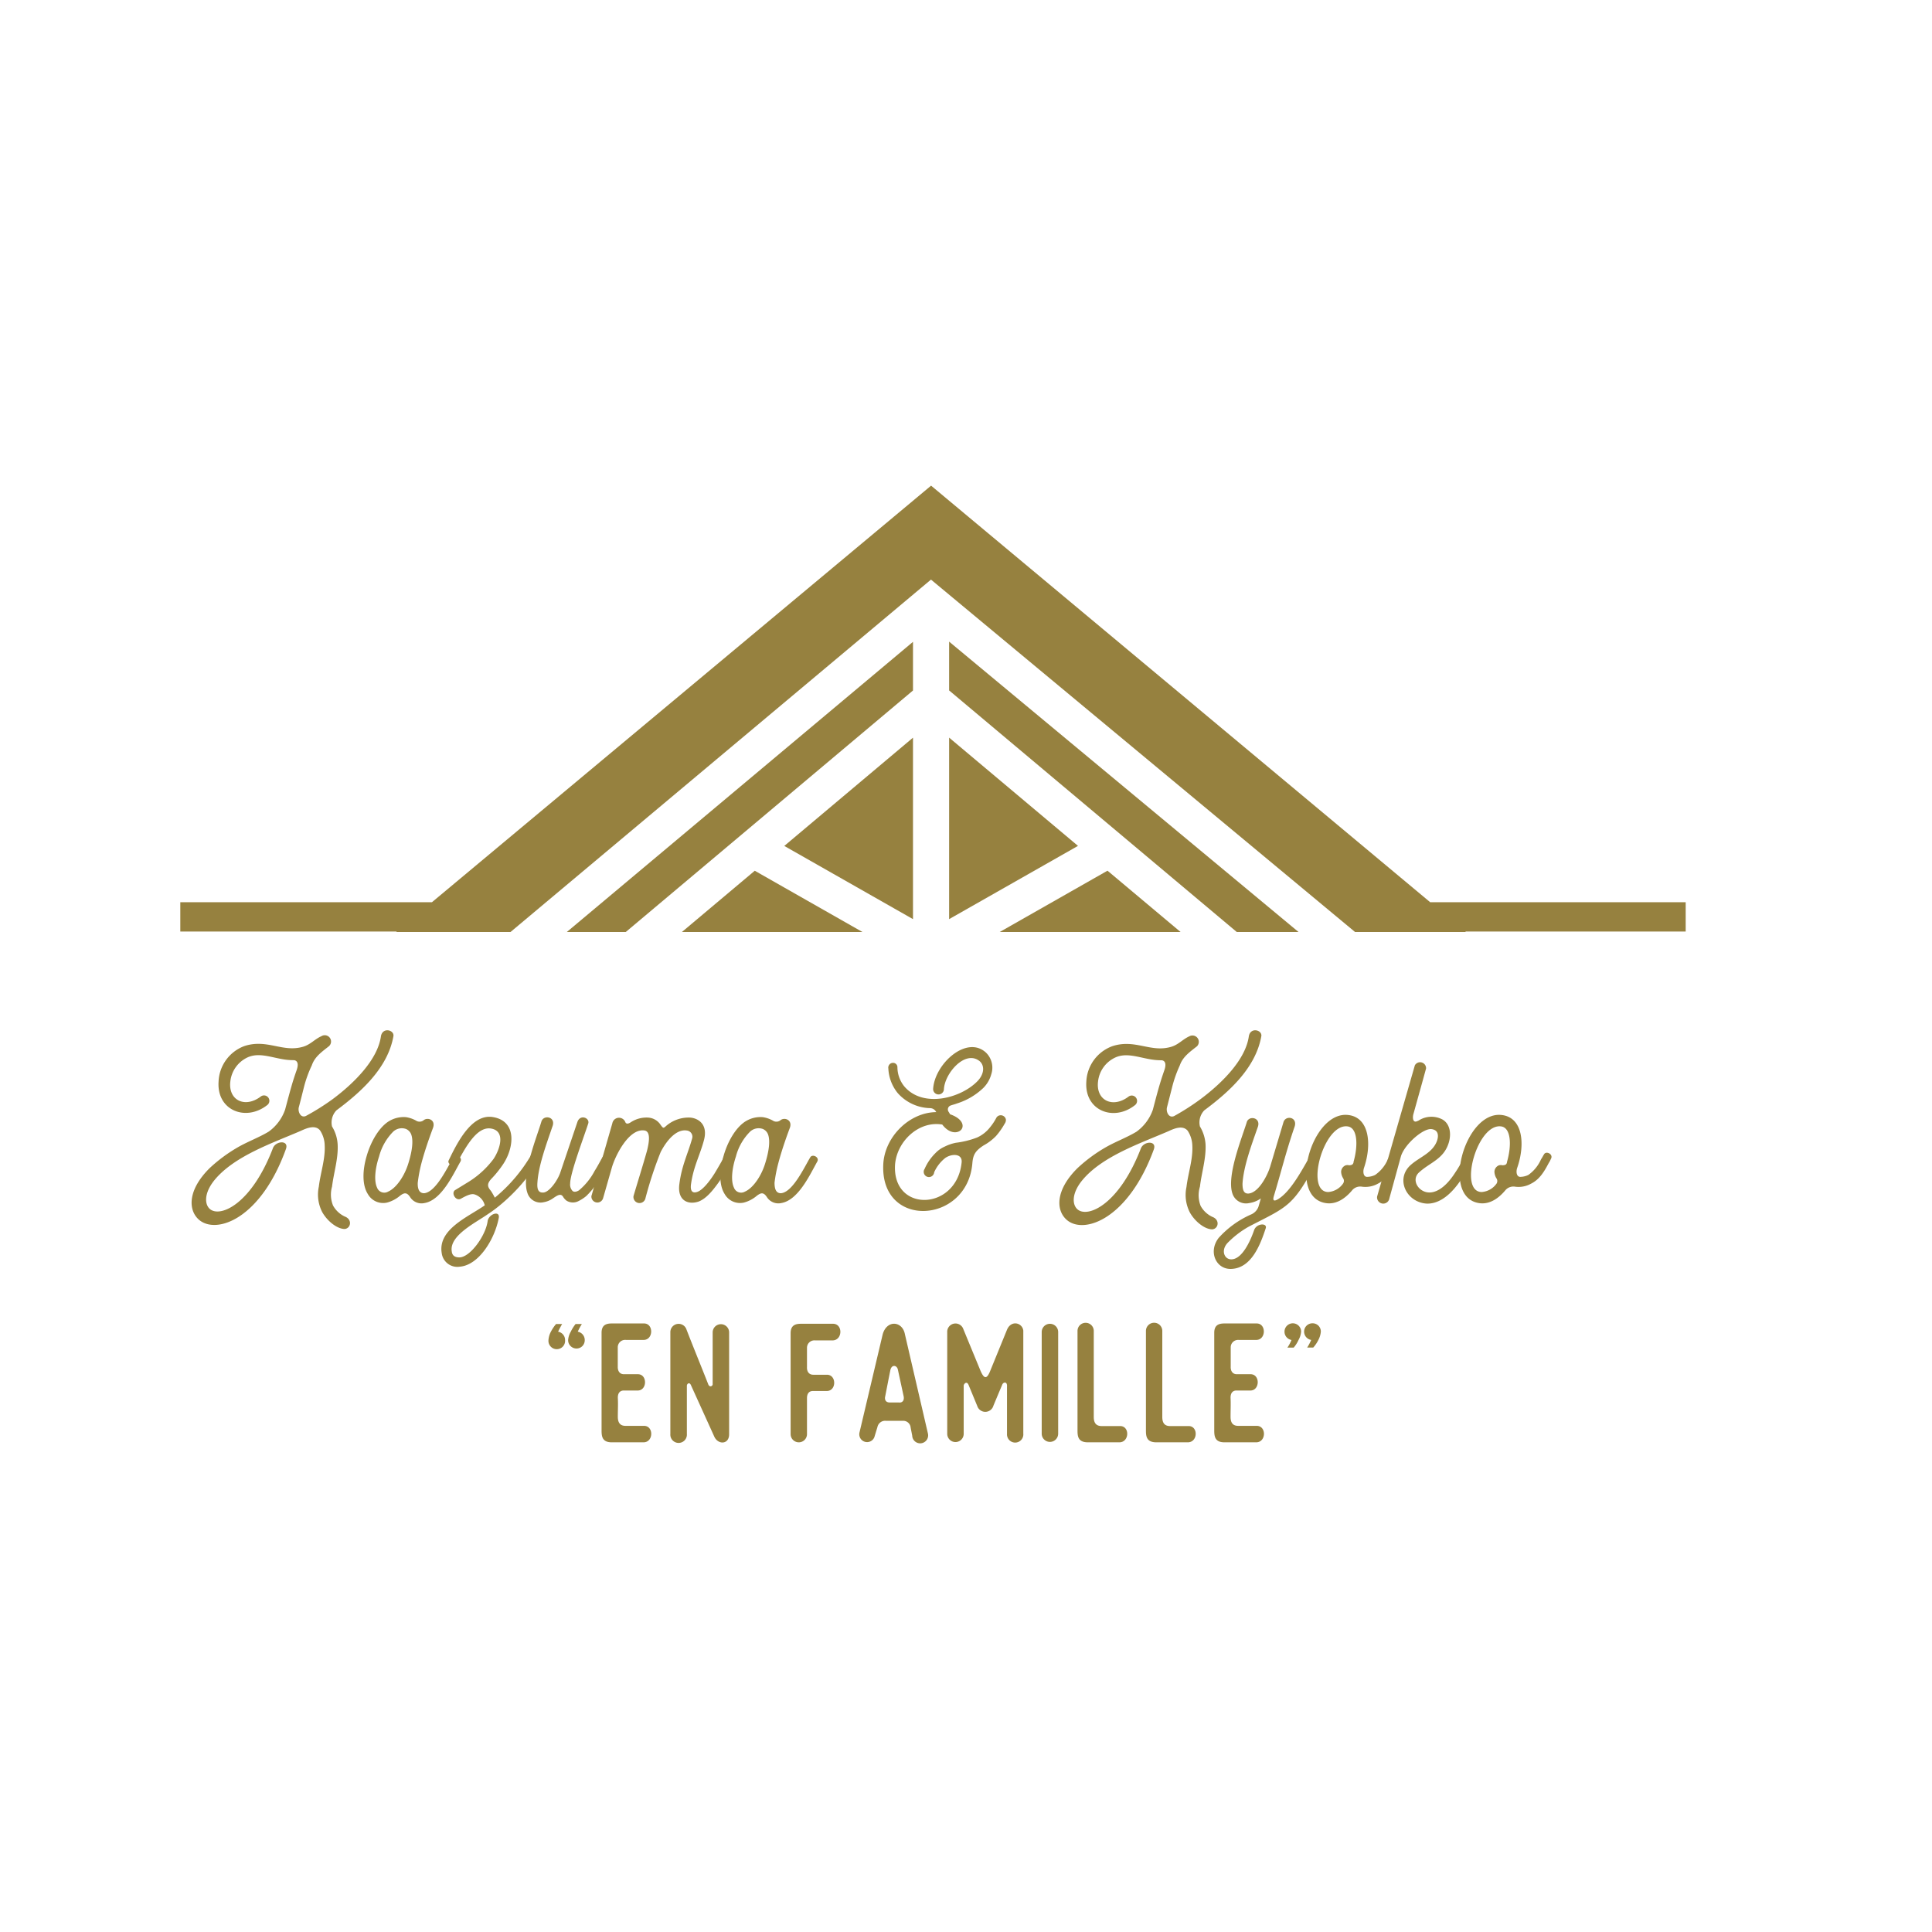 <svg id="レイヤー_1" data-name="レイヤー 1" xmlns="http://www.w3.org/2000/svg" viewBox="0 0 368.5 368.5"><defs><style>.cls-1{fill:#96813f;}</style></defs><path class="cls-1" d="M63.47,209.63c4.25-3.17,8.59-7.61,9.19-12,.34-1.78,2.57-1.17,2.38,0-1.07,6.07-6.16,10.64-10.87,14.15a3.36,3.36,0,0,0-.84,3.08,7.3,7.3,0,0,1,1.07,3.4c.15,2.71-.74,5.37-1.07,8.08a5.53,5.53,0,0,0,.19,3.59,4.9,4.9,0,0,0,2.24,2.1c1.49.56,1.16,2.25,0,2.38-1.49,0-3.36-1.54-4.3-3.22a7.3,7.3,0,0,1-.65-4.85c.32-2.66,1.26-5.28,1.12-7.89a5.38,5.38,0,0,0-.89-2.85c-.93-1.12-2.56-.42-3.68.1-5.28,2.28-12.46,4.71-16.29,9.19-2.19,2.57-2.1,4.85-1,5.74,2,1.63,7.93-1,12-11.67.56-1.39,3.08-1.54,2.47.19C49.75,232.46,41.35,235.48,38,232.69c-2.15-1.82-2.25-5.7,2-9.9a29.35,29.35,0,0,1,5.69-4.15c1.83-1,3.88-1.78,5.56-2.8a8.65,8.65,0,0,0,3.13-4.2c.42-1.55.79-3,1.21-4.44.28-1,.61-2,1-3.12s.18-1.78-.52-1.87a11.79,11.79,0,0,1-2.19-.19c-2.39-.41-4.53-1.26-6.59-.37a5.73,5.73,0,0,0-3.35,4.57c-.47,3.64,2.79,5.23,5.83,2.9a1,1,0,1,1,1.17,1.68c-4.07,3.17-9.62,1-9.25-4.49a7.55,7.55,0,0,1,4.95-6.8c4.34-1.4,7.28,1.3,11.2.13,1.4-.42,2.19-1.44,3.46-2a1.2,1.2,0,0,1,1.44,1.91c-1.35,1.07-2.71,2-3.26,3.64A22.73,22.73,0,0,0,58,207.25c-.33,1.31-.65,2.61-1,3.92-.23.84.33,2.15,1.35,1.68A44.9,44.9,0,0,0,63.47,209.63Z"/><path class="cls-1" d="M77.43,213.08a5.64,5.64,0,0,1,1.92.66,1.24,1.24,0,0,0,1.49-.1c.8-.6,2.33,0,1.73,1.54-.33.89-1.45,3.88-2.2,6.73a27.56,27.56,0,0,0-.69,3.68c-.05,1.35.37,2,1.21,2,2.24-.18,4.43-4.9,5.59-6.86.42-.7,1.87,0,1.31.88-1.4,2.48-3.59,7.29-6.81,7.85a2.57,2.57,0,0,1-2.75-1.12c-.65-1-1.17-.84-1.92-.28a6.41,6.41,0,0,1-2.47,1.31,3.35,3.35,0,0,1-3.69-1.64c-1.12-1.77-1-4.62-.19-7.32.85-2.9,2.53-5.65,4.44-6.68A5.41,5.41,0,0,1,77.43,213.08Zm0,2.25a2.41,2.41,0,0,0-2.43.51,10.54,10.54,0,0,0-2.7,4.76c-.75,2.23-1,4.62-.38,5.92a1.46,1.46,0,0,0,2.11.76c1.54-.66,3.17-3,3.91-5.56.61-2,.94-4,.52-5.27A1.85,1.85,0,0,0,77.43,215.33Z"/><path class="cls-1" d="M94.38,228.44a30.32,30.32,0,0,0,7-8.26c.42-.75,1.91-.05,1.39.88-1.49,3.27-5.82,8-9.7,10.51-2.38,1.68-7.42,4.1-6.9,7.14.08.7.51,1.12,1.44,1.12,2.06,0,5.09-4.2,5.41-7,.28-1.31,2.38-2,2.11-.52-.75,4-3.78,9-7.43,9.29A3,3,0,0,1,84.25,239c-.75-4.53,5-6.86,8.21-9.1a2.88,2.88,0,0,0-2-2.1c-.56-.14-1.31.14-2.47.79-1,.66-2-1-1.21-1.58l2.66-1.63a17.4,17.4,0,0,0,4.71-4.35c1.17-1.76,2.38-5.31-.51-5.78s-5.14,4.25-6.49,6.58c-.51,1-1.87.19-1.59-.46,1.68-3.5,4.39-8.88,8.36-8.32,4.67.7,4.2,5.7,2.1,8.92a20.31,20.31,0,0,1-2.1,2.66c-1.17,1.17-.94,1.73-.28,2.52A12.72,12.72,0,0,1,94.38,228.44Z"/><path class="cls-1" d="M100.59,227.51c-1.17-3.32,1.72-10.41,2.66-13.54.37-1.45,2.89-1,2.1.94-1.07,3.17-2.66,7.37-2.85,10.73-.09,1.35.28,1.87,1.12,1.82,1.12-.05,2.66-2.19,3.22-3.73l3.27-9.67c.51-1.62,2.38-.84,2.1.19-.75,2.38-3.46,9.48-3.46,11.48a1.76,1.76,0,0,0,.48,1.45c.27.19.65.19,1.2-.14a12.23,12.23,0,0,0,3-3.73c.64-1,1.16-2.06,1.58-2.76s1.86,0,1.35.89-1,1.77-1.59,2.8a16.55,16.55,0,0,1-2.93,3.87,7.52,7.52,0,0,1-1.54,1,2.3,2.3,0,0,1-2.24-.1,2.54,2.54,0,0,1-.66-.74c-.46-.79-1.26-.14-1.91.28a4.24,4.24,0,0,1-1.78.75A2.62,2.62,0,0,1,100.59,227.51Z"/><path class="cls-1" d="M119.26,214c.19.51.7.28,1,.09a5.46,5.46,0,0,1,3.3-.93,3.07,3.07,0,0,1,2.48,1.45c.47.6.47.65,1.08.09a6.57,6.57,0,0,1,4.48-1.54c1.45.09,3.45,1.17,2.7,4.19-.74,2.86-2,5.09-2.47,8.32-.28,1.63.33,2,1.26,1.63s2.15-1.82,3.18-3.45c.83-1.36,1.58-2.72,2-3.46s1.86,0,1.35.93c-.65,1.12-1.53,2.71-2.52,4.16-1.17,1.63-2.38,3.12-3.83,3.69-2,.69-4.15-.15-3.68-3.41.46-3.5,1.58-5.6,2.42-8.59a1.19,1.19,0,0,0-1-1.54c-2-.32-3.84,1.87-5,4.11a73.81,73.81,0,0,0-2.89,8.77,1.16,1.16,0,0,1-2.29-.37c.84-2.85,1.77-5.79,2.56-8.59.43-1.67.75-3.69-.42-3.92-3-.51-5.64,4.81-6.29,7.14l-1.64,5.74a1.14,1.14,0,0,1-2.24-.37l4-13.91A1.29,1.29,0,0,1,119.26,214Z"/><path class="cls-1" d="M145.49,213.08a5.64,5.64,0,0,1,1.92.66,1.24,1.24,0,0,0,1.49-.1c.79-.6,2.33,0,1.73,1.54-.33.89-1.45,3.88-2.19,6.73a26.37,26.37,0,0,0-.71,3.68c0,1.35.37,2,1.22,2,2.24-.18,4.43-4.9,5.6-6.86.42-.7,1.86,0,1.3.88-1.39,2.48-3.59,7.29-6.81,7.85a2.59,2.59,0,0,1-2.76-1.12c-.65-1-1.16-.84-1.91-.28a6.34,6.34,0,0,1-2.47,1.31,3.36,3.36,0,0,1-3.69-1.64c-1.12-1.77-1-4.62-.18-7.32.83-2.9,2.51-5.65,4.43-6.68A5.38,5.38,0,0,1,145.49,213.08Zm0,2.25a2.39,2.39,0,0,0-2.42.51,10.45,10.45,0,0,0-2.71,4.76c-.74,2.23-1,4.62-.37,5.92a1.45,1.45,0,0,0,2.1.76c1.54-.66,3.17-3,3.91-5.56.61-2,.94-4,.52-5.27A1.82,1.82,0,0,0,145.49,215.33Z"/><path class="cls-1" d="M178.54,212.06a1.32,1.32,0,0,0-1.16-.7,8.51,8.51,0,0,1-6.17-2.89,8,8,0,0,1-1.77-4.67.91.91,0,0,1,.89-1.08.83.83,0,0,1,.84.8,5.86,5.86,0,0,0,1.3,3.68c3.6,4.25,10.93,2.24,14.05-1.07,1.4-1.54,1.21-3.17.14-3.87-2.71-1.87-6.44,2.47-6.62,5.46a1,1,0,0,1-2.06,0c.28-4.8,6.39-10.35,10.08-6.95a4,4,0,0,1,1,4.16,5.83,5.83,0,0,1-1.54,2.61,12.78,12.78,0,0,1-5,2.93c-.37.15-.79.24-1.17.38a.79.79,0,0,0-.47,1.12c.1.18.24.37.33.56,2.29.79,2.71,2.1,2.2,2.85s-2.2,1.07-3.69-.89c-4.49-.75-8.63,3.18-9,7.61-.61,9.24,11.71,8.91,12.69-.32.23-1.78-1.82-1.78-3.08-.94a7.21,7.21,0,0,0-2.15,2.75,1,1,0,1,1-1.82-.65,9.58,9.58,0,0,1,2.06-3,5.41,5.41,0,0,1,1.72-1.22,8.7,8.7,0,0,1,2.15-.75,17.15,17.15,0,0,0,4.06-1,6.58,6.58,0,0,0,2.52-2,10.42,10.42,0,0,0,1.17-1.77.93.93,0,0,1,.7-.47,1,1,0,0,1,1.12.79,1.2,1.2,0,0,1-.23.8,14,14,0,0,1-1.64,2.34,9.79,9.79,0,0,1-2.38,1.81c-1.53,1-2,1.73-2.14,3.32-.89,11.67-17.56,12.7-17,.33.23-5.28,5-10,10.18-10C178.58,212.15,178.58,212.1,178.54,212.06Z"/><path class="cls-1" d="M229,209.63c4.25-3.17,8.6-7.61,9.2-12,.33-1.78,2.57-1.17,2.38,0-1.07,6.07-6.16,10.64-10.88,14.15a3.33,3.33,0,0,0-.83,3.08,7.54,7.54,0,0,1,1.07,3.4c.13,2.71-.75,5.37-1.07,8.08A5.59,5.59,0,0,0,229,230a4.9,4.9,0,0,0,2.24,2.1c1.49.56,1.17,2.25,0,2.38-1.49,0-3.36-1.54-4.29-3.22a7.3,7.3,0,0,1-.65-4.85c.32-2.66,1.25-5.28,1.12-7.89a5.47,5.47,0,0,0-.89-2.85c-.94-1.12-2.57-.42-3.69.1-5.27,2.28-12.46,4.71-16.28,9.19-2.2,2.57-2.1,4.85-1,5.74,2,1.63,7.93-1,12.05-11.67.55-1.39,3.07-1.54,2.47.19-4.85,13.26-13.26,16.28-16.57,13.49-2.15-1.82-2.24-5.7,2-9.9a29,29,0,0,1,5.69-4.15c1.82-1,3.88-1.78,5.56-2.8a8.71,8.71,0,0,0,3.13-4.2c.41-1.55.78-3,1.2-4.44.29-1,.61-2,1-3.12s.18-1.78-.51-1.87a11.9,11.9,0,0,1-2.2-.19c-2.38-.41-4.53-1.26-6.58-.37a5.72,5.72,0,0,0-3.36,4.57c-.47,3.64,2.8,5.23,5.84,2.9a1,1,0,1,1,1.16,1.68c-4.06,3.17-9.61,1-9.24-4.49a7.55,7.55,0,0,1,5-6.8c4.34-1.4,7.28,1.3,11.2.13,1.4-.42,2.19-1.44,3.45-2a1.21,1.21,0,0,1,1.45,1.91c-1.36,1.07-2.71,2-3.27,3.64a23.48,23.48,0,0,0-1.44,4.06l-1,3.92c-.23.84.33,2.15,1.36,1.68A44.85,44.85,0,0,0,229,209.63Z"/><path class="cls-1" d="M240.49,228.58a5.08,5.08,0,0,1-2.24.89,2.72,2.72,0,0,1-3.17-1.78c-1.17-3.31,1.72-10.45,2.7-13.58.34-1.44,2.85-1,2.1.93-1.11,3.18-2.7,7.42-2.89,10.74,0,1.35.33,1.91,1.13,1.87,1.95-.14,3.68-3.5,4.19-5.28l2.47-8.26c.37-1.5,2.85-1.07,2.11.89-1.59,4.62-2.57,8.68-3.93,13.16-.23.8,0,1,.66.65,2.61-1.44,4.95-6.11,6.44-8.63.42-.75,1.87-.05,1.35.88-4.76,9.15-5.69,9-13.2,12.89a18,18,0,0,0-4.07,3.12c-1.3,1.4-.65,3.13.71,3.13,2.05,0,3.63-3.45,4.38-5.64.51-1.27,2.52-1.31,2.19-.29-1.07,3.27-2.75,7.52-6.44,7.75-3,.23-4.62-3.27-2.52-5.93a18.18,18.18,0,0,1,6.12-4.43,2.56,2.56,0,0,0,1.45-1.49Z"/><path class="cls-1" d="M257.15,212.67c4.06.46,4.54,5.64,3,10.12-.23.75-.09,1.68.6,1.68a3.6,3.6,0,0,0,1.54-.37,7,7,0,0,0,2.43-3c.23-.32.38-.65.56-.93.42-.74,1.87,0,1.31.89a6.31,6.31,0,0,1-.42.8c-.89,1.68-1.78,3.12-3.36,3.91a4.9,4.9,0,0,1-3.13.56,2,2,0,0,0-1.82.75c-1.31,1.54-2.89,2.57-4.67,2.43C245.39,228.81,250.06,211.83,257.15,212.67Zm1,9c.92-3.18.79-6.54-1.08-6.82-4.57-.7-8.22,12.47-3.74,12.51a3.79,3.79,0,0,0,2.85-1.63.91.91,0,0,0,0-1,2.54,2.54,0,0,1-.38-1.22,1.35,1.35,0,0,1,.89-1.25,1.42,1.42,0,0,1,.65,0C258,222.23,258.09,222,258.19,221.63Z"/><path class="cls-1" d="M272,203.8c-.79,2.89-1.58,5.69-2.38,8.58-.14.38-.28,1.45.32,1.55.24,0,.38-.1.62-.19a4.51,4.51,0,0,1,4.52-.24c1.54.85,1.78,2.85,1.21,4.58-1,3.07-3.59,3.64-5.69,5.6-1.35,1.31-.23,3.41,1.59,3.73,1.4.24,3.36-.6,5.41-3.82.79-1.17,1.4-2.34,1.87-3.18.42-.69,1.87,0,1.36.89s-1.13,2-1.78,3.12c-2.48,4-5,5.28-7.05,5.14-3.87-.33-5.93-4.86-2.8-7.47,1.68-1.45,4.1-2.24,4.9-4.53.33-1,.23-2-1-2.19-1.54-.28-5.13,2.8-5.88,5.13L265,228.58a1.18,1.18,0,0,1-2.33-.38l7.19-25A1.14,1.14,0,0,1,272,203.8Z"/><path class="cls-1" d="M286.42,212.67c4.07.46,4.53,5.64,2.95,10.12-.24.75-.1,1.68.6,1.68a3.6,3.6,0,0,0,1.54-.37,7.19,7.19,0,0,0,2.43-3c.23-.32.37-.65.56-.93.41-.74,1.86,0,1.3.89a4.47,4.47,0,0,1-.42.8c-.88,1.68-1.77,3.12-3.36,3.91a4.86,4.86,0,0,1-3.12.56,2,2,0,0,0-1.82.75c-1.31,1.54-2.89,2.57-4.67,2.43C274.66,228.81,279.33,211.83,286.42,212.67Zm1,9c.94-3.18.79-6.54-1.07-6.82-4.58-.7-8.22,12.47-3.74,12.51a3.81,3.81,0,0,0,2.85-1.63.91.91,0,0,0-.05-1,2.63,2.63,0,0,1-.37-1.22,1.36,1.36,0,0,1,.88-1.25,1.47,1.47,0,0,1,.66,0C287.31,222.23,287.36,222,287.45,221.63Z"/><path class="cls-1" d="M106.45,254c.26-.55.55-1.1.77-1.46l-1.16,0a7.69,7.69,0,0,0-1,1.49,4.06,4.06,0,0,0-.45,1.59,1.59,1.59,0,1,0,3.17,0A1.61,1.61,0,0,0,106.45,254Z"/><path class="cls-1" d="M110.2,254a11.26,11.26,0,0,1,.78-1.46l-1.2,0a7.73,7.73,0,0,0-.93,1.49,3.71,3.71,0,0,0-.49,1.59,1.6,1.6,0,0,0,1.59,1.59,1.57,1.57,0,0,0,1.58-1.59A1.61,1.61,0,0,0,110.2,254Z"/><path class="cls-1" d="M119.41,255.57h3.4c1.84-.06,1.87-3.17,0-3.14h-6.13c-1.1,0-1.94.32-1.94,1.78,0,2.92,0,5.9,0,8.81v9.81c0,1.13.12,2.27,1.93,2.27h6.13c1.87-.07,1.9-3.18,0-3.14h-3.5c-1.26,0-1.46-.94-1.46-1.75,0-1.24.07-2.43,0-3.63,0-1,.53-1.36,1.11-1.36h2.68c1.85,0,1.88-3.15,0-3.11H119c-.81,0-1.2-.62-1.17-1.46V257A1.41,1.41,0,0,1,119.41,255.57Z"/><path class="cls-1" d="M135.93,254.17v9.88c0,.26-.49.65-.81.07-1.2-3.08-3-7.45-4.18-10.53a1.58,1.58,0,0,0-3.08.55v19.37a1.58,1.58,0,1,0,3.15,0v-9.19c0-.39.51-.81.8-.07l4.41,9.72c.71,1.65,2.89,1.59,2.85-.46v-19.4A1.57,1.57,0,1,0,135.93,254.17Z"/><path class="cls-1" d="M158.86,252.49h-6.11c-1.1,0-1.95.33-1.95,1.79,0,2.91,0,5.89,0,8.81v10.45a1.56,1.56,0,1,0,3.12,0v-6.86c0-1,.51-1.37,1.13-1.37h2.65c1.88,0,1.88-3.13,0-3.1h-2.59c-.84,0-1.23-.65-1.19-1.46v-3.66a1.41,1.41,0,0,1,1.54-1.43h3.4C160.75,255.57,160.78,252.46,158.86,252.49Z"/><path class="cls-1" d="M172.6,254.5c-.45-2.52-3.43-2.85-4.24,0l-4.43,18.75a1.49,1.49,0,0,0,2.84.87l.59-1.94A1.5,1.5,0,0,1,169,271h3.24a1.4,1.4,0,0,1,1.45,1.29l.3,1.53a1.52,1.52,0,1,0,3-.39l-1.69-7.29Zm-1.07,13h-1.84c-.78,0-1-.58-.85-1.16.33-1.69.65-3.38,1-5.09.29-1.07,1.26-.84,1.42,0l1.1,5.09C172.47,266.9,172.31,267.52,171.53,267.52Z"/><path class="cls-1" d="M192.07,253.63l-3.17,7.77c-.68,1.75-1.2,1.62-1.88.06l-3.27-7.93a1.58,1.58,0,0,0-3.08.59v19.33a1.57,1.57,0,1,0,3.14.06v-9.2c0-.35.59-1,.94-.13l1.65,4a1.61,1.61,0,0,0,3.08-.07c.61-1.46,1.07-2.56,1.68-4,.16-.49,1-.72.91.39v9a1.56,1.56,0,1,0,3.11-.06V253.79C195,252.3,192.88,251.71,192.07,253.63Z"/><path class="cls-1" d="M198.69,254.08v19.37a1.57,1.57,0,1,0,3.14,0V254.05A1.57,1.57,0,1,0,198.69,254.08Z"/><path class="cls-1" d="M213.58,272h-3.46c-1.3,0-1.5-.94-1.5-1.75V253.82a1.55,1.55,0,1,0-3.1.07v18.94c0,1.1.09,2.24,1.91,2.27h6.15C215.46,275,215.49,271.92,213.58,272Z"/><path class="cls-1" d="M226.64,272h-3.47c-1.29,0-1.48-.94-1.48-1.75V253.82a1.56,1.56,0,1,0-3.12.07v18.94c0,1.1.1,2.24,1.91,2.27h6.16C228.52,275,228.55,271.92,226.64,272Z"/><path class="cls-1" d="M236.26,255.57h3.4c1.85-.06,1.88-3.17,0-3.14h-6.12c-1.1,0-1.94.32-1.94,1.78,0,2.92,0,5.9,0,8.81v9.81c0,1.13.12,2.27,1.94,2.27h6.12c1.88-.07,1.91-3.18,0-3.14h-3.5c-1.26,0-1.45-.94-1.45-1.75,0-1.24.06-2.43,0-3.63,0-1,.52-1.36,1.1-1.36h2.68c1.85,0,1.89-3.15,0-3.11h-2.59c-.8,0-1.2-.62-1.16-1.46V257A1.41,1.41,0,0,1,236.26,255.57Z"/><path class="cls-1" d="M246.59,252.4A1.59,1.59,0,0,0,245,254a1.6,1.6,0,0,0,1.33,1.58,7.86,7.86,0,0,1-.78,1.46l1.2,0a6.09,6.09,0,0,0,.94-1.49,3.83,3.83,0,0,0,.48-1.58A1.59,1.59,0,0,0,246.59,252.4Z"/><path class="cls-1" d="M250.33,252.4a1.58,1.58,0,0,0-1.59,1.59,1.6,1.6,0,0,0,1.35,1.58,9.28,9.28,0,0,1-.77,1.46l1.16,0a6.74,6.74,0,0,0,1-1.49,4.06,4.06,0,0,0,.45-1.58A1.56,1.56,0,0,0,250.33,252.4Z"/><polygon class="cls-1" points="174.14 140.7 149.59 161.35 174.14 175.31 174.14 140.7"/><polygon class="cls-1" points="143.96 166.08 130.07 177.76 164.49 177.76 143.96 166.08"/><polygon class="cls-1" points="174.14 122.42 108.12 177.76 119.36 177.76 174.14 131.7 174.14 122.42"/><polygon class="cls-1" points="247.67 177.76 181.03 122.38 181.03 131.69 235.89 177.76 247.67 177.76"/><polygon class="cls-1" points="225.17 177.76 211.24 166.07 190.69 177.76 225.17 177.76"/><polygon class="cls-1" points="181.03 175.31 205.61 161.34 181.03 140.69 181.03 175.31"/><polygon class="cls-1" points="272.78 172.08 177.59 92.63 82.39 172.08 34.39 172.08 34.39 177.68 75.69 177.68 75.58 177.76 97.38 177.76 177.57 110.55 258.45 177.76 279.59 177.76 279.48 177.68 321.52 177.68 321.52 172.08 272.78 172.08"/></svg>